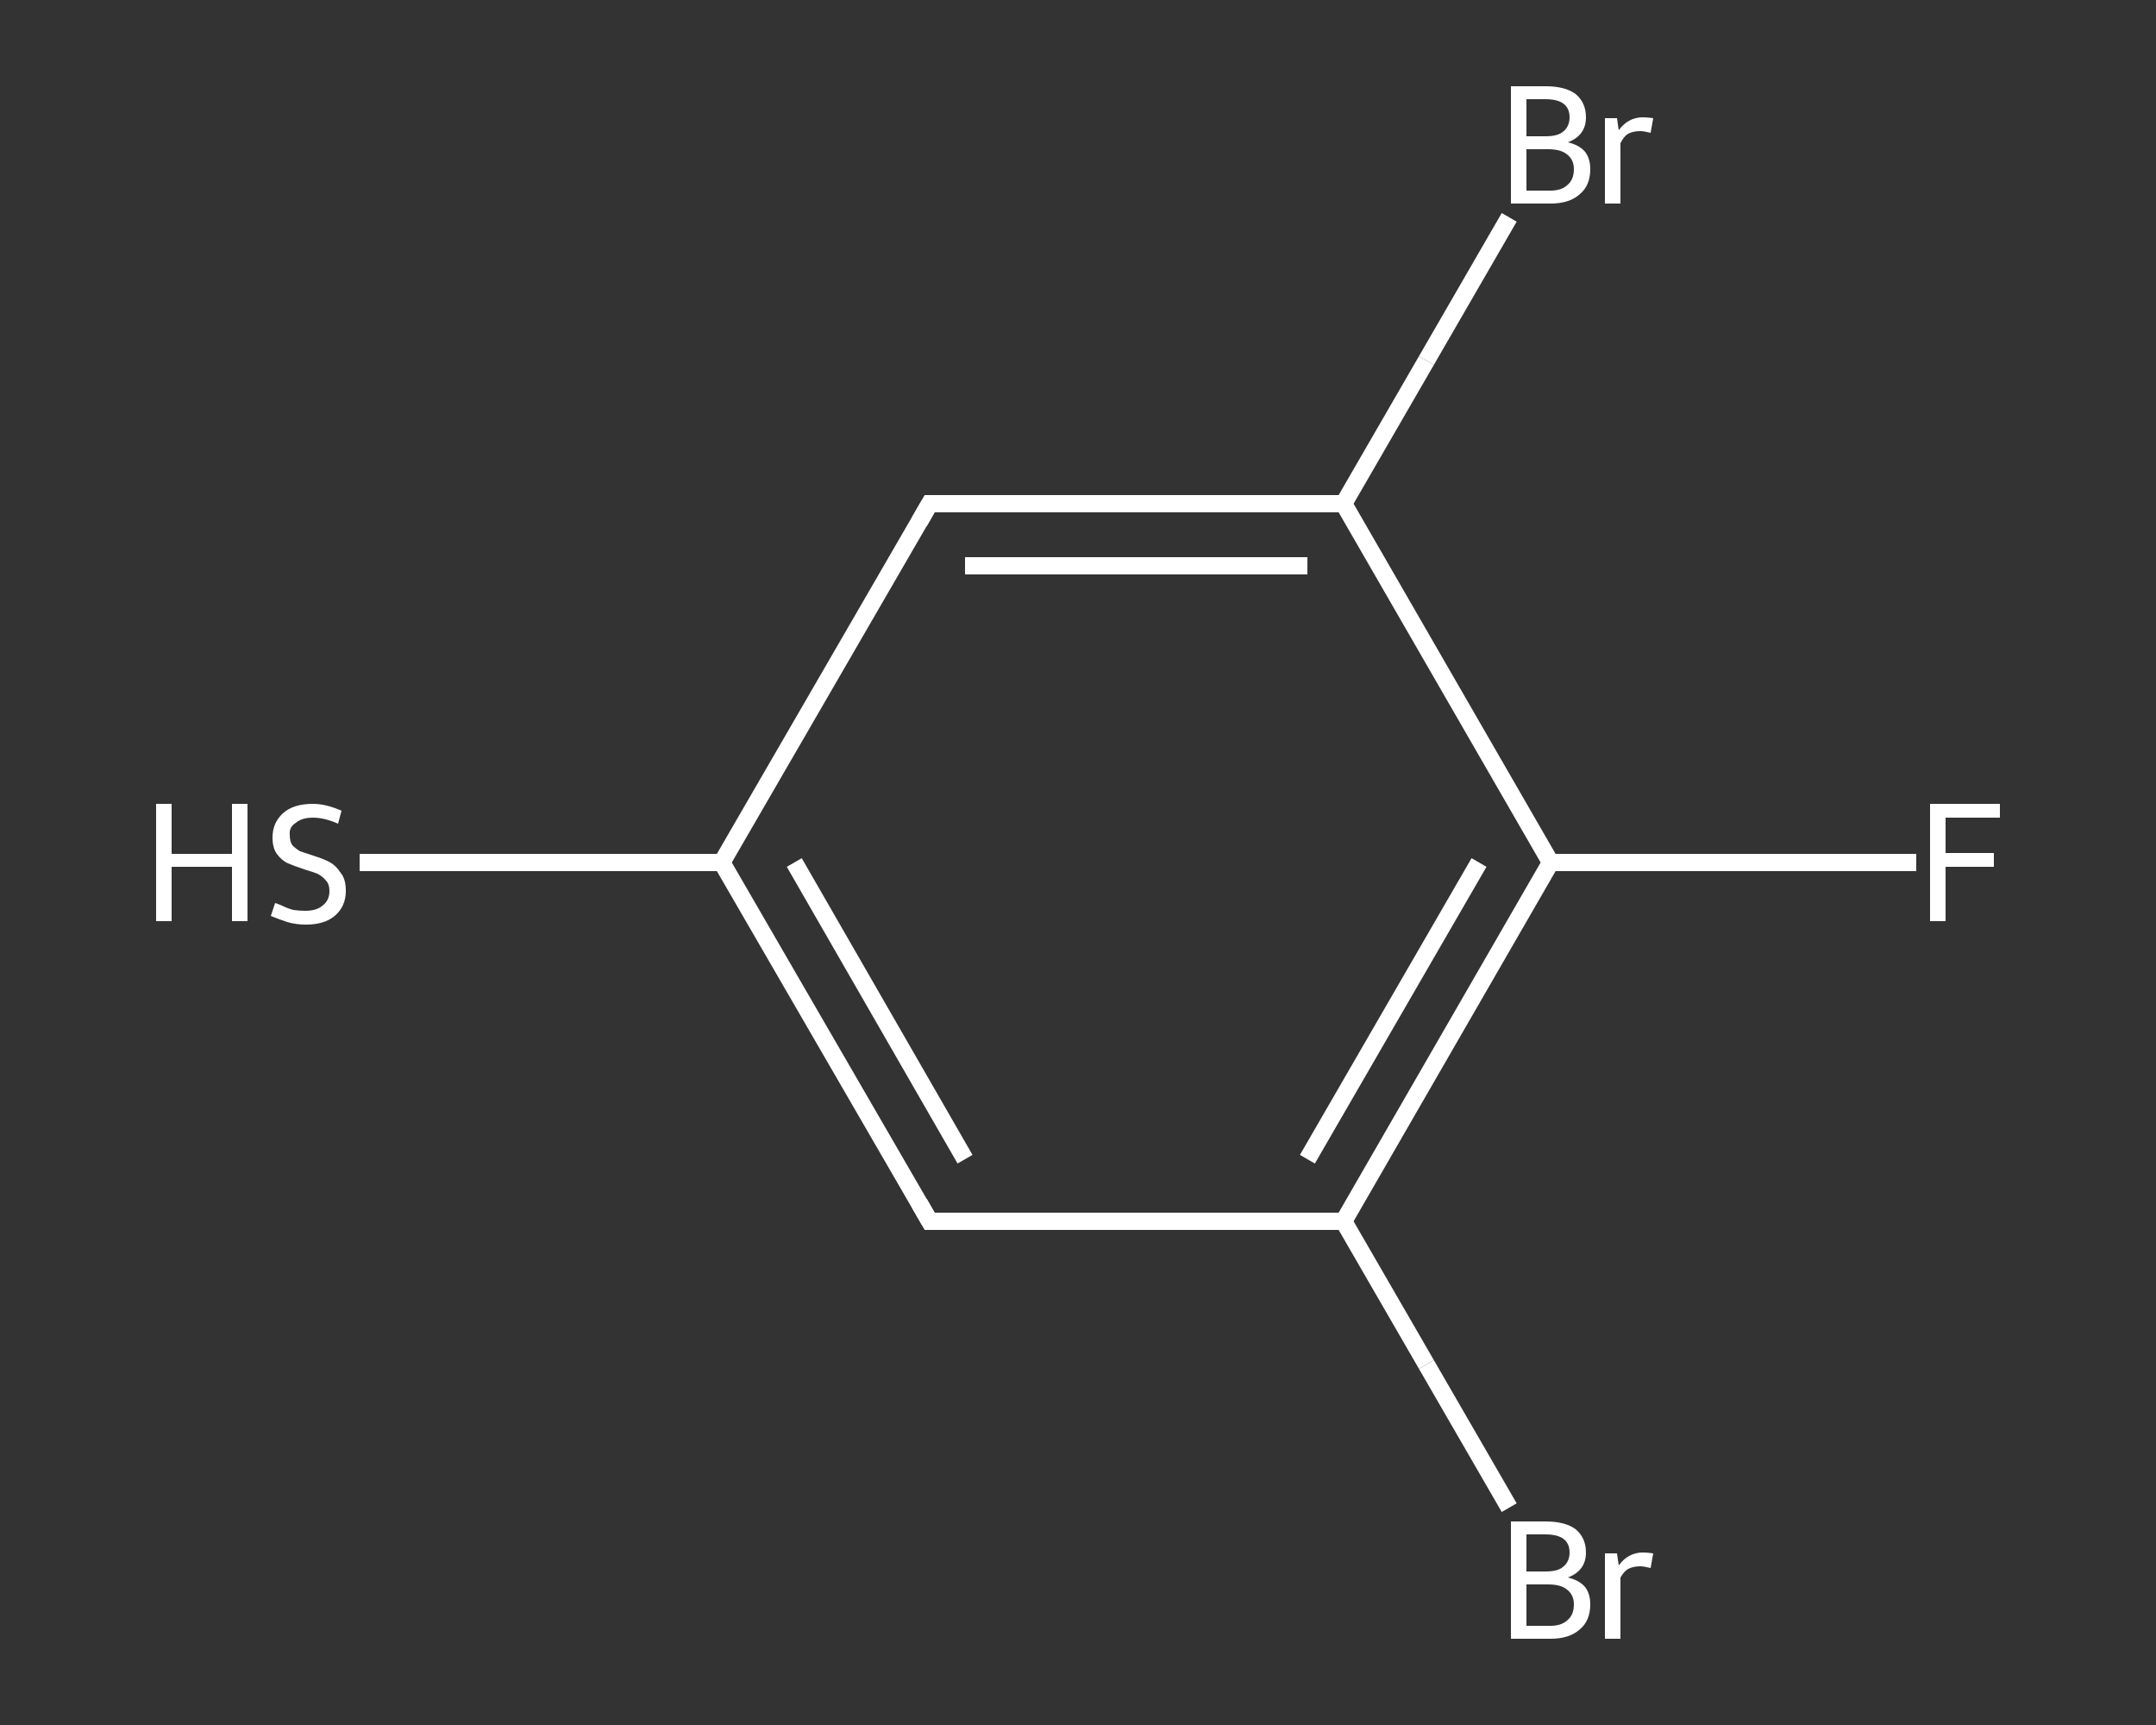 <?xml version='1.0' encoding='iso-8859-1'?>
<svg version='1.1' baseProfile='full'
              xmlns='http://www.w3.org/2000/svg'
                      xmlns:rdkit='http://www.rdkit.org/xml'
                      xmlns:xlink='http://www.w3.org/1999/xlink'
                  xml:space='preserve'
width='250px' height='200px' viewBox='0 0 250 200'>
<rect x="0" y="0" width="250" height="200" fill="#333333" stroke="none"/>
<!-- END OF HEADER -->
<rect style='opacity:1.0;fill:transparent;stroke:none' width='250.0' height='200.0' x='0.0' y='0.0'> </rect>
<path class='bond-0 atom-0 atom-1' d='M 222.2,100.0 L 201.0,100.0' style='fill:none;fill-rule:evenodd;stroke:#FFFFFF;stroke-width:2.0px;stroke-linecap:butt;stroke-linejoin:miter;stroke-opacity:1' />
<path class='bond-0 atom-0 atom-1' d='M 201.0,100.0 L 179.8,100.0' style='fill:none;fill-rule:evenodd;stroke:#FFFFFF;stroke-width:2.0px;stroke-linecap:butt;stroke-linejoin:miter;stroke-opacity:1' />
<path class='bond-1 atom-1 atom-2' d='M 179.8,100.0 L 155.8,141.6' style='fill:none;fill-rule:evenodd;stroke:#FFFFFF;stroke-width:2.0px;stroke-linecap:butt;stroke-linejoin:miter;stroke-opacity:1' />
<path class='bond-1 atom-1 atom-2' d='M 171.5,100.0 L 151.6,134.4' style='fill:none;fill-rule:evenodd;stroke:#FFFFFF;stroke-width:2.0px;stroke-linecap:butt;stroke-linejoin:miter;stroke-opacity:1' />
<path class='bond-2 atom-2 atom-3' d='M 155.8,141.6 L 165.4,158.2' style='fill:none;fill-rule:evenodd;stroke:#FFFFFF;stroke-width:2.0px;stroke-linecap:butt;stroke-linejoin:miter;stroke-opacity:1' />
<path class='bond-2 atom-2 atom-3' d='M 165.4,158.2 L 175.0,174.8' style='fill:none;fill-rule:evenodd;stroke:#FFFFFF;stroke-width:2.0px;stroke-linecap:butt;stroke-linejoin:miter;stroke-opacity:1' />
<path class='bond-3 atom-2 atom-4' d='M 155.8,141.6 L 107.8,141.6' style='fill:none;fill-rule:evenodd;stroke:#FFFFFF;stroke-width:2.0px;stroke-linecap:butt;stroke-linejoin:miter;stroke-opacity:1' />
<path class='bond-4 atom-4 atom-5' d='M 107.8,141.6 L 83.7,100.0' style='fill:none;fill-rule:evenodd;stroke:#FFFFFF;stroke-width:2.0px;stroke-linecap:butt;stroke-linejoin:miter;stroke-opacity:1' />
<path class='bond-4 atom-4 atom-5' d='M 111.9,134.4 L 92.1,100.0' style='fill:none;fill-rule:evenodd;stroke:#FFFFFF;stroke-width:2.0px;stroke-linecap:butt;stroke-linejoin:miter;stroke-opacity:1' />
<path class='bond-5 atom-5 atom-6' d='M 83.7,100.0 L 62.7,100.0' style='fill:none;fill-rule:evenodd;stroke:#FFFFFF;stroke-width:2.0px;stroke-linecap:butt;stroke-linejoin:miter;stroke-opacity:1' />
<path class='bond-5 atom-5 atom-6' d='M 62.7,100.0 L 41.7,100.0' style='fill:none;fill-rule:evenodd;stroke:#FFFFFF;stroke-width:2.0px;stroke-linecap:butt;stroke-linejoin:miter;stroke-opacity:1' />
<path class='bond-6 atom-5 atom-7' d='M 83.7,100.0 L 107.8,58.4' style='fill:none;fill-rule:evenodd;stroke:#FFFFFF;stroke-width:2.0px;stroke-linecap:butt;stroke-linejoin:miter;stroke-opacity:1' />
<path class='bond-7 atom-7 atom-8' d='M 107.8,58.4 L 155.8,58.4' style='fill:none;fill-rule:evenodd;stroke:#FFFFFF;stroke-width:2.0px;stroke-linecap:butt;stroke-linejoin:miter;stroke-opacity:1' />
<path class='bond-7 atom-7 atom-8' d='M 111.9,65.6 L 151.6,65.6' style='fill:none;fill-rule:evenodd;stroke:#FFFFFF;stroke-width:2.0px;stroke-linecap:butt;stroke-linejoin:miter;stroke-opacity:1' />
<path class='bond-8 atom-8 atom-9' d='M 155.8,58.4 L 165.4,41.8' style='fill:none;fill-rule:evenodd;stroke:#FFFFFF;stroke-width:2.0px;stroke-linecap:butt;stroke-linejoin:miter;stroke-opacity:1' />
<path class='bond-8 atom-8 atom-9' d='M 165.4,41.8 L 175.0,25.2' style='fill:none;fill-rule:evenodd;stroke:#FFFFFF;stroke-width:2.0px;stroke-linecap:butt;stroke-linejoin:miter;stroke-opacity:1' />
<path class='bond-9 atom-8 atom-1' d='M 155.8,58.4 L 179.8,100.0' style='fill:none;fill-rule:evenodd;stroke:#FFFFFF;stroke-width:2.0px;stroke-linecap:butt;stroke-linejoin:miter;stroke-opacity:1' />
<path d='M 110.2,141.6 L 107.8,141.6 L 106.6,139.5' style='fill:none;stroke:#FFFFFF;stroke-width:2.0px;stroke-linecap:butt;stroke-linejoin:miter;stroke-opacity:1;' />
<path d='M 106.6,60.5 L 107.8,58.4 L 110.2,58.4' style='fill:none;stroke:#FFFFFF;stroke-width:2.0px;stroke-linecap:butt;stroke-linejoin:miter;stroke-opacity:1;' />
<path class='atom-0' d='M 223.8 93.2
L 231.9 93.2
L 231.9 94.8
L 225.6 94.8
L 225.6 98.9
L 231.2 98.9
L 231.2 100.5
L 225.6 100.5
L 225.6 106.8
L 223.8 106.8
L 223.8 93.2
' fill='#FFFFFF'/>
<path class='atom-3' d='M 181.8 182.9
Q 183.1 183.2, 183.8 184.0
Q 184.4 184.8, 184.4 186.0
Q 184.4 187.9, 183.2 188.9
Q 182.0 190.0, 179.8 190.0
L 175.2 190.0
L 175.2 176.4
L 179.2 176.4
Q 181.5 176.4, 182.7 177.3
Q 183.9 178.3, 183.9 180.0
Q 183.9 182.1, 181.8 182.9
M 177.0 177.9
L 177.0 182.2
L 179.2 182.2
Q 180.6 182.2, 181.2 181.7
Q 182.0 181.1, 182.0 180.0
Q 182.0 177.9, 179.2 177.9
L 177.0 177.9
M 179.8 188.5
Q 181.1 188.5, 181.8 187.8
Q 182.5 187.2, 182.5 186.0
Q 182.5 184.9, 181.7 184.3
Q 181.0 183.7, 179.5 183.7
L 177.0 183.7
L 177.0 188.5
L 179.8 188.5
' fill='#FFFFFF'/>
<path class='atom-3' d='M 187.5 180.1
L 187.7 181.5
Q 188.8 180.0, 190.5 180.0
Q 191.0 180.0, 191.7 180.1
L 191.4 181.8
Q 190.6 181.6, 190.2 181.6
Q 189.4 181.6, 188.8 181.9
Q 188.3 182.2, 187.9 182.9
L 187.9 190.0
L 186.1 190.0
L 186.1 180.1
L 187.5 180.1
' fill='#FFFFFF'/>
<path class='atom-6' d='M 18.1 93.2
L 19.9 93.2
L 19.9 99.0
L 26.9 99.0
L 26.9 93.2
L 28.7 93.2
L 28.7 106.8
L 26.9 106.8
L 26.9 100.5
L 19.9 100.5
L 19.9 106.8
L 18.1 106.8
L 18.1 93.2
' fill='#FFFFFF'/>
<path class='atom-6' d='M 31.9 104.7
Q 32.0 104.7, 32.7 105.0
Q 33.3 105.3, 34.0 105.5
Q 34.7 105.6, 35.4 105.6
Q 36.7 105.6, 37.4 105.0
Q 38.2 104.4, 38.2 103.3
Q 38.2 102.5, 37.8 102.1
Q 37.4 101.6, 36.8 101.3
Q 36.3 101.1, 35.3 100.8
Q 34.1 100.4, 33.4 100.1
Q 32.7 99.8, 32.1 99.0
Q 31.6 98.3, 31.6 97.1
Q 31.6 95.4, 32.8 94.3
Q 34.0 93.2, 36.3 93.2
Q 37.8 93.2, 39.6 94.0
L 39.2 95.5
Q 37.6 94.8, 36.3 94.8
Q 35.0 94.8, 34.3 95.4
Q 33.5 95.9, 33.6 96.8
Q 33.6 97.6, 33.9 98.0
Q 34.3 98.4, 34.8 98.7
Q 35.4 98.9, 36.3 99.2
Q 37.6 99.6, 38.3 100.0
Q 39.0 100.4, 39.5 101.2
Q 40.1 101.9, 40.1 103.3
Q 40.1 105.1, 38.8 106.2
Q 37.6 107.2, 35.5 107.2
Q 34.3 107.2, 33.3 106.9
Q 32.4 106.6, 31.4 106.2
L 31.9 104.7
' fill='#FFFFFF'/>
<path class='atom-9' d='M 181.8 16.5
Q 183.1 16.8, 183.8 17.6
Q 184.4 18.4, 184.4 19.6
Q 184.4 21.5, 183.2 22.5
Q 182.0 23.6, 179.8 23.6
L 175.2 23.6
L 175.2 10.0
L 179.2 10.0
Q 181.5 10.0, 182.7 10.9
Q 183.9 11.9, 183.9 13.6
Q 183.9 15.7, 181.8 16.5
M 177.0 11.5
L 177.0 15.8
L 179.2 15.8
Q 180.6 15.8, 181.2 15.3
Q 182.0 14.7, 182.0 13.6
Q 182.0 11.5, 179.2 11.5
L 177.0 11.5
M 179.8 22.1
Q 181.1 22.1, 181.8 21.4
Q 182.5 20.8, 182.5 19.6
Q 182.5 18.5, 181.7 17.9
Q 181.0 17.3, 179.5 17.3
L 177.0 17.3
L 177.0 22.1
L 179.8 22.1
' fill='#FFFFFF'/>
<path class='atom-9' d='M 187.5 13.7
L 187.7 15.1
Q 188.8 13.6, 190.5 13.6
Q 191.0 13.6, 191.7 13.7
L 191.4 15.4
Q 190.6 15.2, 190.2 15.2
Q 189.4 15.2, 188.8 15.5
Q 188.3 15.8, 187.9 16.6
L 187.9 23.6
L 186.1 23.6
L 186.1 13.7
L 187.5 13.7
' fill='#FFFFFF'/>
</svg>
